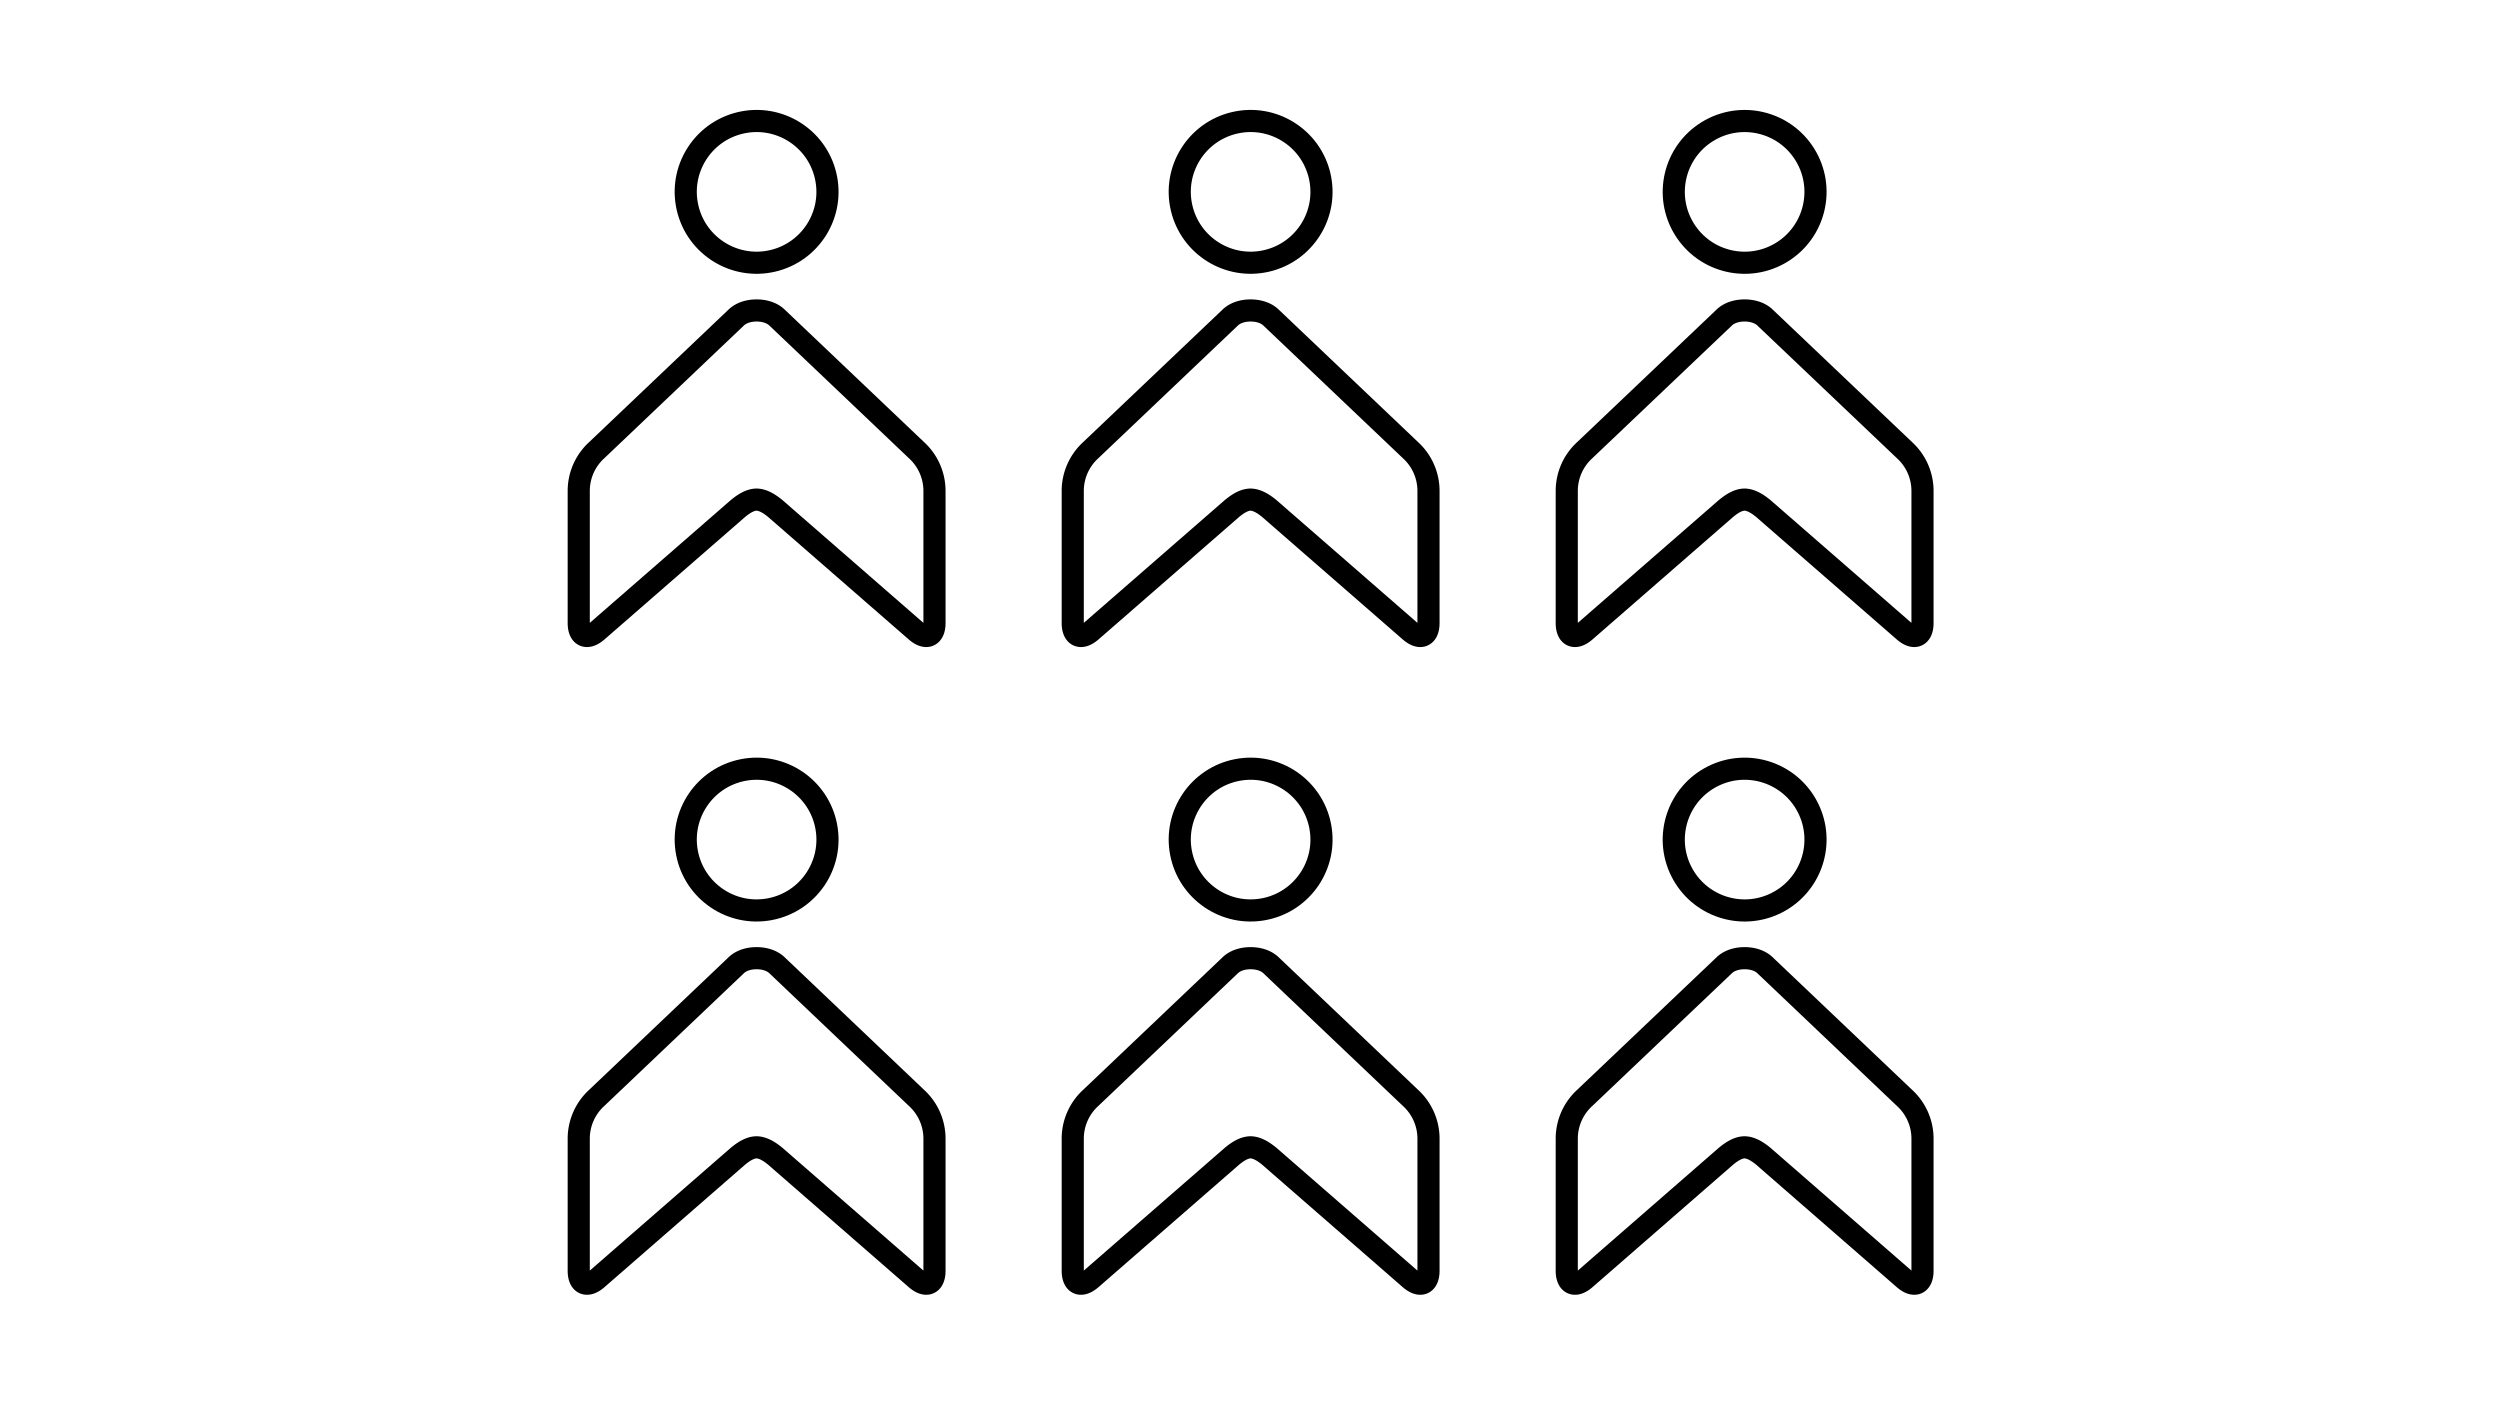 <?xml version="1.0" encoding="utf-8"?><svg id="Layer_1" data-name="Layer 1" xmlns="http://www.w3.org/2000/svg" xmlns:xlink="http://www.w3.org/1999/xlink" viewBox="0 0 960 540">
  <defs>
    <style>
      .cls-1, .cls-3, .cls-4 {
        fill: none;
      }

      .cls-2 {
        clip-path: url(#clip-path);
      }

      .cls-3, .cls-4 {
        stroke: #000;
        stroke-width: 8.5px;
      }

      .cls-4 {
        stroke-linecap: round;
        stroke-linejoin: round;
      }
    </style>
    <clipPath id="clip-path">
      <rect class="cls-1" x="0.239" y="-0.295" width="960" height="540"/>
    </clipPath>
  </defs>
  <title>Landingpage_960x540_Icons</title>
  <g class="cls-2">
    <circle class="cls-3" cx="290.538" cy="73.678" r="27.212" transform="translate(-9.156 68.723) rotate(-13.283)"/>
    <path class="cls-4" d="M290.532,119.22h0c2.346.001,5.696.549,8.022,2.894l53.404,50.775a21.184,21.184,0,0,1,6.884,15.633v50.727c0,5.12-3.166,6.511-7.074,3.109l-54.067-47.091c-2.395-1.961-4.808-3.373-7.201-3.423-2.392.05-4.73,1.462-7.124,3.423l-54.068,47.091c-3.907,3.402-7.074,2.011-7.074-3.109v-50.727a21.185,21.185,0,0,1,6.885-15.633l53.404-50.775c2.326-2.345,5.66-2.893,8.006-2.894h.003Z"/>
    <circle class="cls-3" cx="290.538" cy="322.402" r="27.212" transform="translate(-55.726 60.76) rotate(-10.901)"/>
    <path class="cls-4" d="M290.532,367.944h0c2.346.001,5.696.549,8.022,2.894l53.404,50.775a21.185,21.185,0,0,1,6.884,15.633v50.727c0,5.12-3.166,6.511-7.074,3.109l-54.067-47.091c-2.395-1.962-4.808-3.373-7.201-3.423-2.392.05-4.73,1.461-7.124,3.423l-54.068,47.091c-3.907,3.402-7.074,2.011-7.074-3.109v-50.727a21.185,21.185,0,0,1,6.885-15.633l53.404-50.775c2.326-2.345,5.66-2.893,8.006-2.894h.003Z"/>
    <circle class="cls-3" cx="480.239" cy="73.678" r="27.212" transform="translate(-4.081 112.307) rotate(-13.283)"/>
    <path class="cls-4" d="M480.232,119.22h0c2.346.001,5.696.549,8.022,2.894l53.404,50.775a21.184,21.184,0,0,1,6.884,15.633v50.727c0,5.12-3.166,6.511-7.074,3.109l-54.067-47.091c-2.395-1.961-4.808-3.373-7.201-3.423-2.392.05-4.73,1.462-7.124,3.423l-54.068,47.091c-3.907,3.402-7.074,2.011-7.074-3.109v-50.727a21.185,21.185,0,0,1,6.885-15.633l53.404-50.775c2.326-2.345,5.66-2.893,8.006-2.894h.003Z"/>
    <circle class="cls-3" cx="480.239" cy="322.402" r="27.212" transform="translate(-52.303 96.634) rotate(-10.901)"/>
    <path class="cls-4" d="M480.232,367.944h0c2.346.001,5.696.549,8.022,2.894l53.404,50.775a21.184,21.184,0,0,1,6.884,15.633v50.727c0,5.12-3.166,6.511-7.074,3.109l-54.067-47.091c-2.395-1.962-4.808-3.373-7.201-3.423-2.392.05-4.73,1.461-7.124,3.423l-54.068,47.091c-3.907,3.402-7.074,2.011-7.074-3.109v-50.727a21.185,21.185,0,0,1,6.885-15.633l53.404-50.775c2.326-2.345,5.66-2.893,8.006-2.894h.003Z"/>
    <circle class="cls-3" cx="669.939" cy="73.678" r="27.212" transform="translate(61.32 363.211) rotate(-31.717)"/>
    <path class="cls-4" d="M669.932,119.22h0c2.346.001,5.696.549,8.022,2.894l53.404,50.775a21.185,21.185,0,0,1,6.884,15.633v50.727c0,5.12-3.166,6.511-7.074,3.109l-54.067-47.091c-2.395-1.961-4.808-3.373-7.201-3.423-2.392.05-4.73,1.462-7.124,3.423l-54.068,47.091c-3.907,3.402-7.074,2.011-7.074-3.109v-50.727a21.185,21.185,0,0,1,6.885-15.633l53.404-50.775c2.326-2.345,5.66-2.893,8.006-2.894h.003Z"/>
    <circle class="cls-3" cx="669.939" cy="322.402" r="27.212" transform="translate(-73.455 333.642) rotate(-26.565)"/>
    <path class="cls-4" d="M669.932,367.944h0c2.346.001,5.696.549,8.022,2.894l53.404,50.775a21.185,21.185,0,0,1,6.884,15.633v50.727c0,5.12-3.166,6.511-7.074,3.109l-54.067-47.091c-2.395-1.962-4.808-3.373-7.201-3.423-2.392.05-4.73,1.461-7.124,3.423l-54.068,47.091c-3.907,3.402-7.074,2.011-7.074-3.109v-50.727a21.185,21.185,0,0,1,6.885-15.633l53.404-50.775c2.326-2.345,5.66-2.893,8.006-2.894h.003Z"/>
  </g>
</svg>
